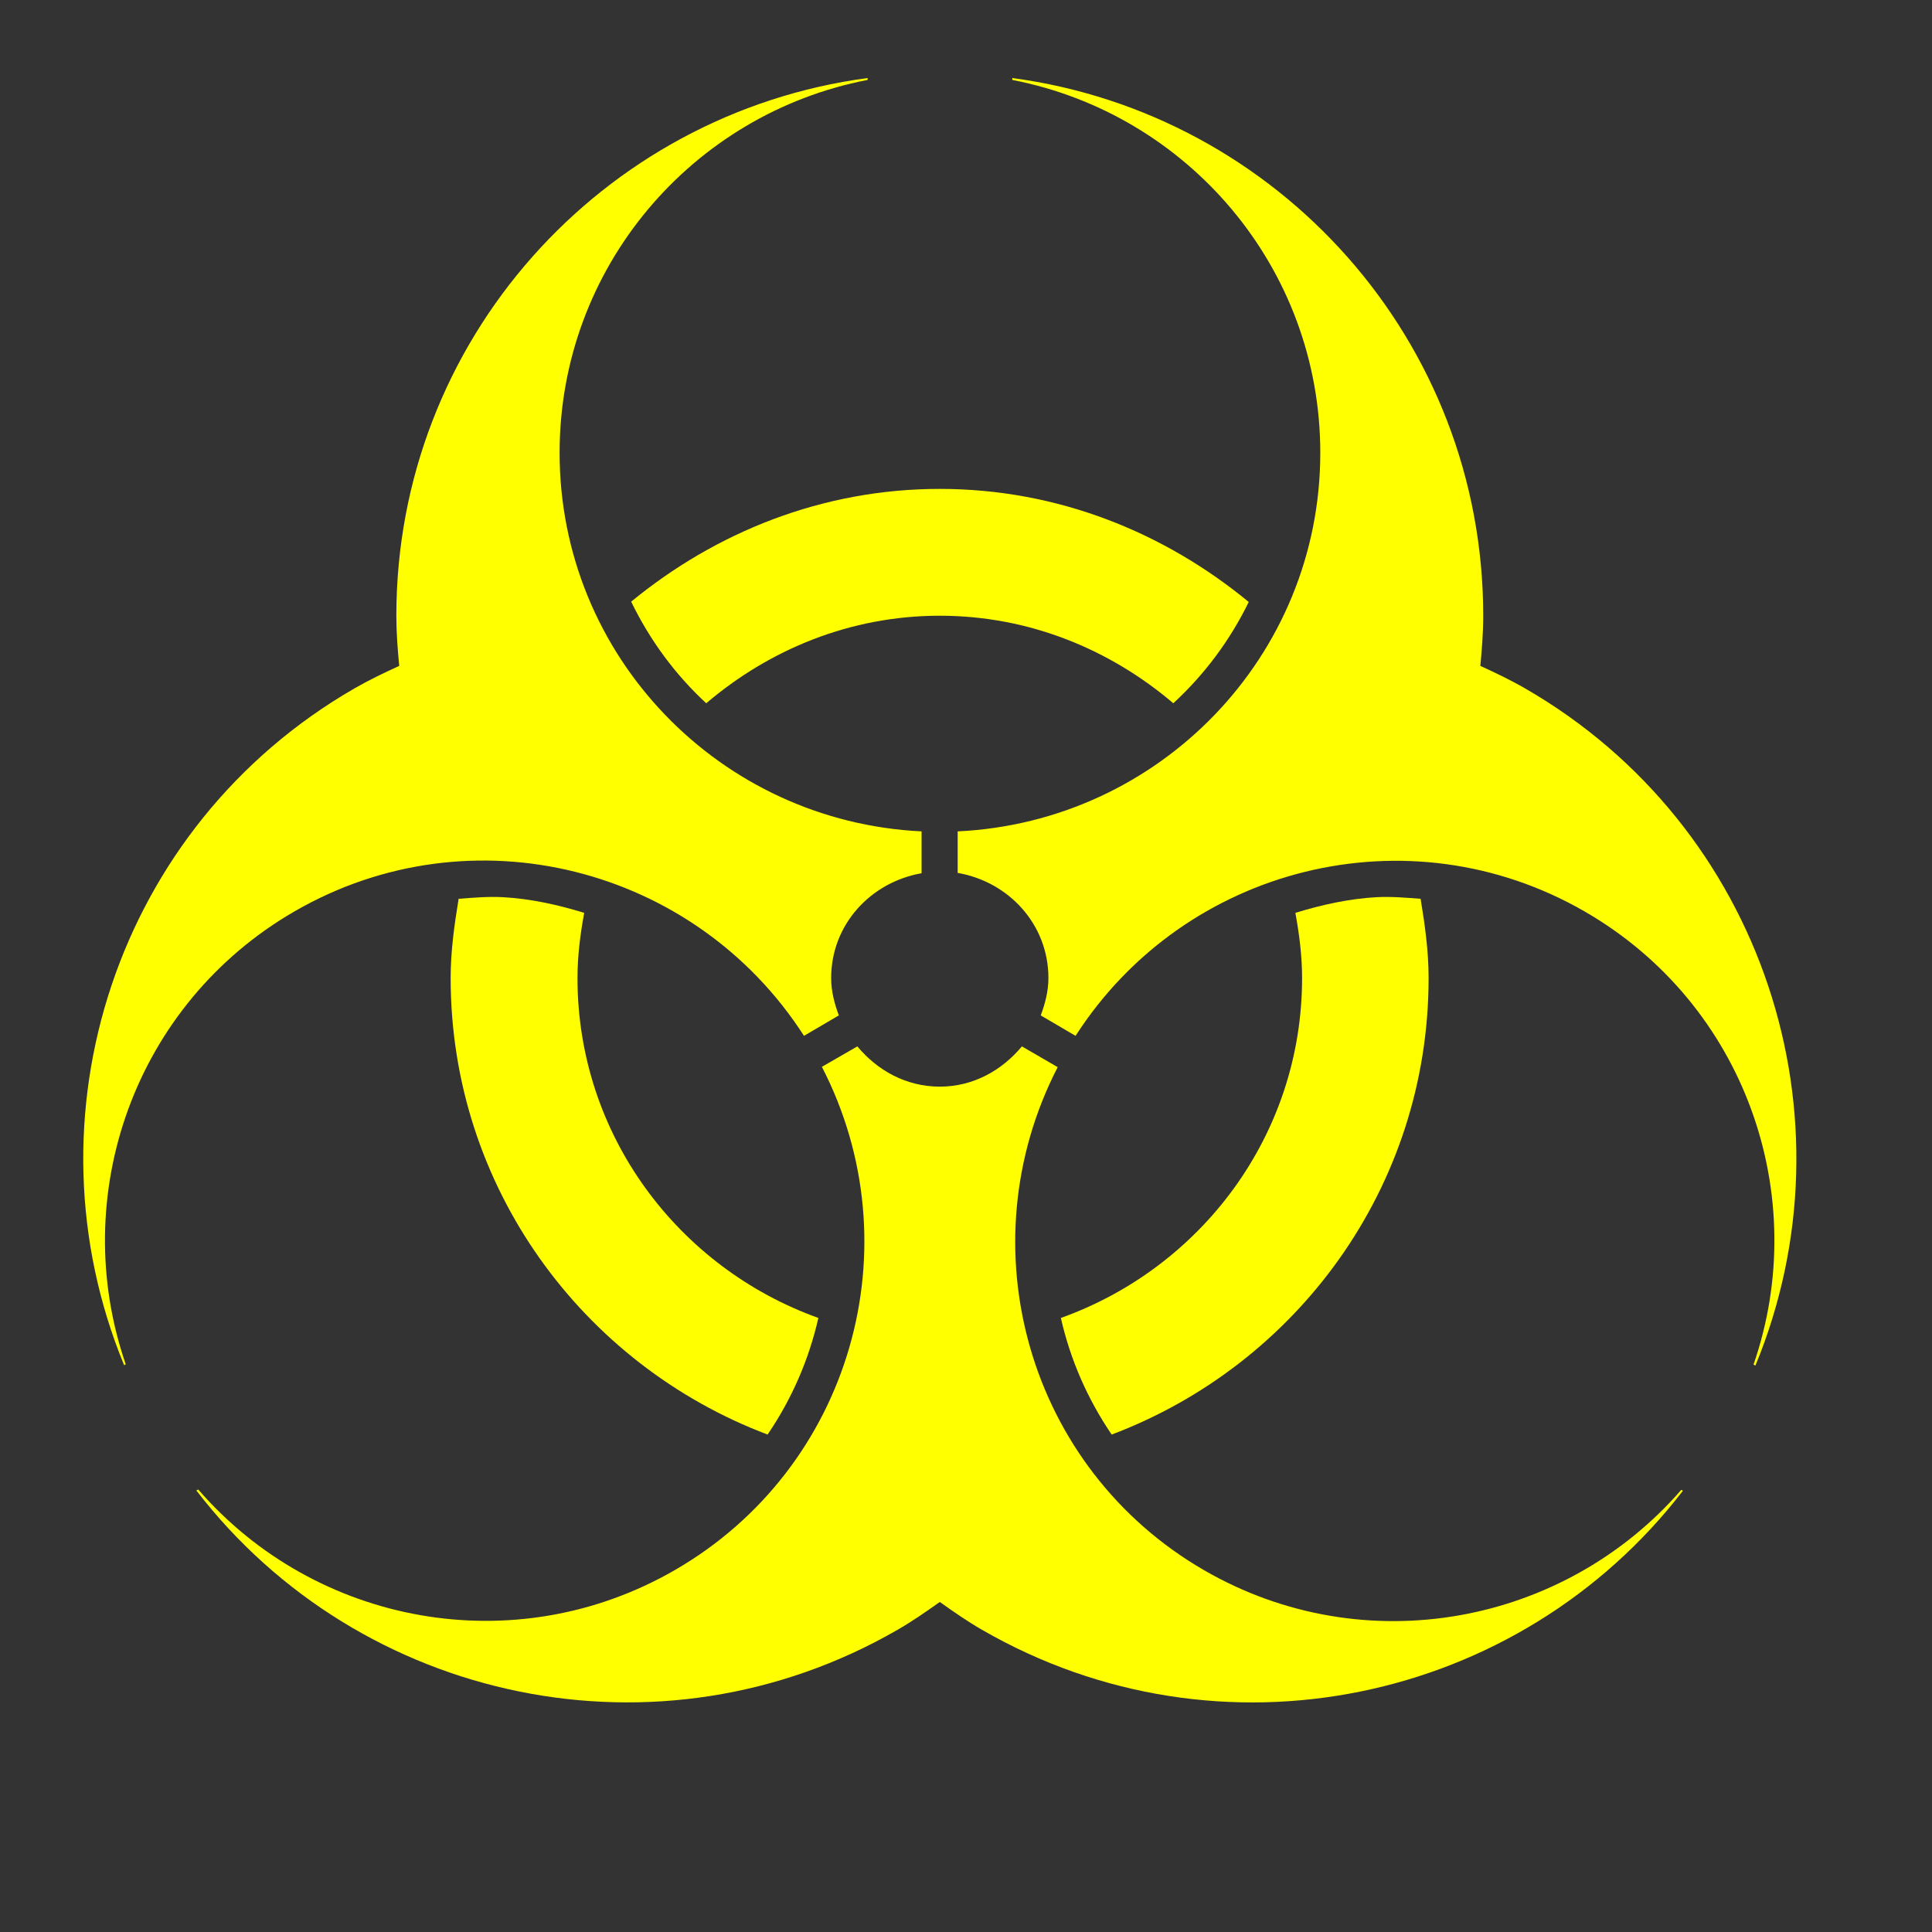 <?xml version="1.0"?><svg width="453.543" height="453.543" xmlns="http://www.w3.org/2000/svg">
 <rect width="100%" height="100%" fill="#333333" stroke="none"/>
 <title>Biohazard</title>

 <g>
  <title>Layer 1</title>
  <path fill="none" fill-rule="nonzero" stroke-width="3.543" stroke-linecap="round" marker-start="none" marker-mid="none" marker-end="none" stroke-miterlimit="4" stroke-dashoffset="0" id="path2293" d="m433.197,229.598c0,117.415 -95.184,212.598 -212.598,212.598c-117.415,0 -212.599,-95.184 -212.599,-212.598c0,-117.415 95.184,-212.598 212.599,-212.598c117.415,0 212.598,95.183 212.598,212.598z"/>
  <path fill="#ffff00" fill-rule="nonzero" stroke-width="3.543" stroke-linecap="round" marker-start="none" marker-mid="none" marker-end="none" stroke-miterlimit="4" stroke-dashoffset="0" id="path2295" d="m220.618,114.768c-27.619,0 -52.631,10.201 -72.45,26.475c4.394,9.045 10.321,17.099 17.625,23.85c14.842,-12.629 33.828,-20.55 54.825,-20.55c20.997,0 39.983,7.921 54.825,20.55c7.304,-6.743 13.299,-14.745 17.7,-23.775c-19.818,-16.326 -44.857,-26.55 -72.525,-26.55zm-85.275,38.625c-10.39,11.62 -18.327,25.293 -23.325,40.425c10.114,-0.108 20.087,1.464 29.7,4.425c3.073,-7.711 7.377,-14.74 12.45,-21.15c-7.45,-6.887 -13.826,-14.804 -18.825,-23.7zm170.55,0.075c-4.993,8.85 -11.403,16.767 -18.825,23.625c5.087,6.428 9.374,13.489 12.45,21.225c9.591,-2.947 19.534,-4.607 29.625,-4.5c-4.985,-15.114 -12.889,-28.74 -23.25,-40.35zm-187.8,57.15c-3.453,-0.194 -6.95,0.117 -10.425,0.375c-1.002,6.097 -1.875,12.222 -1.875,18.6c0,49.099 31.013,90.772 74.4,107.175c5.702,-8.364 9.702,-17.616 11.925,-27.375c-32.859,-11.773 -56.55,-42.912 -56.55,-79.8c0,-5.251 0.662,-10.311 1.575,-15.3c-6.203,-1.903 -12.549,-3.31 -19.05,-3.675zm205.05,0c-6.501,0.36 -12.847,1.778 -19.05,3.675c0.913,4.989 1.575,10.049 1.575,15.3c0,36.913 -23.731,68.046 -56.625,79.8c2.204,9.763 6.242,19.006 11.925,27.375c43.401,-16.385 74.4,-58.051 74.4,-107.175c0,-6.378 -0.874,-12.503 -1.875,-18.6c-3.45,-0.255 -6.922,-0.565 -10.35,-0.375zm-114.675,102.825c-2.284,10.031 -6.074,19.625 -11.4,28.5c7.617,1.594 15.462,2.475 23.55,2.475c8.062,0 15.882,-0.891 23.475,-2.475c-5.306,-8.877 -9.058,-18.471 -11.325,-28.5c-4.008,0.581 -7.982,1.2 -12.15,1.2c-4.168,0 -8.142,-0.619 -12.15,-1.2z"/>
  <path fill="#ffff00" fill-rule="nonzero" stroke-width="3.543" stroke-linecap="round" marker-start="none" marker-mid="none" marker-end="none" stroke-miterlimit="4" stroke-dashoffset="0" id="path2297" d="m203.668,18.318c-62.388,8.31 -110.625,61.575 -110.625,126.225c0,3.983 0.31,7.888 0.675,11.775c-3.555,1.629 -7.119,3.33 -10.575,5.325c-55.973,32.316 -77.966,100.675 -54,158.85l0.375,-0.225c-13.686,-39.616 2.037,-84.62 39.675,-106.35c41.434,-23.922 93.953,-10.58 119.55,29.25l8.175,-4.8c-1.026,-2.764 -1.8,-5.654 -1.8,-8.775c0,-12.56 9.27,-22.49 21.225,-24.6l0,-9.825c-47.261,-2.281 -84.975,-41.05 -84.975,-88.875c0,-43.486 31.126,-79.598 72.3,-87.525l0,-0.45zm33.975,0l0,0.45c41.152,7.955 72.3,44.064 72.3,87.525c0,47.85 -37.825,86.632 -85.125,88.875l0,9.75c11.999,2.074 21.3,12.084 21.3,24.675c0,3.121 -0.774,6.011 -1.8,8.775l8.175,4.8c25.597,-39.826 78.116,-53.097 119.55,-29.175c37.66,21.743 53.322,66.729 39.6,106.35l0.45,0.225c23.997,-58.185 1.988,-126.6 -54,-158.925c-3.463,-1.999 -7.012,-3.695 -10.575,-5.325c0.365,-3.887 0.675,-7.792 0.675,-11.775c0,-64.632 -48.186,-117.892 -110.55,-126.225zm-36.375,227.325l-8.325,4.8c21.723,42.086 6.948,94.195 -34.5,118.125c-37.66,21.743 -84.448,12.794 -111.9,-18.9l-0.45,0.225c38.391,49.875 108.637,65.025 164.625,32.7c3.466,-2.001 6.701,-4.252 9.9,-6.525c3.206,2.274 6.429,4.521 9.9,6.525c55.973,32.316 126.152,17.217 164.55,-32.625l-0.375,-0.225c-27.465,31.661 -74.337,40.63 -111.975,18.9c-41.428,-23.918 -56.105,-76.046 -34.425,-118.125l-8.4,-4.875c-4.678,5.617 -11.395,9.45 -19.275,9.45c-7.895,0 -14.672,-3.815 -19.35,-9.45z"/>
 </g>
</svg>
